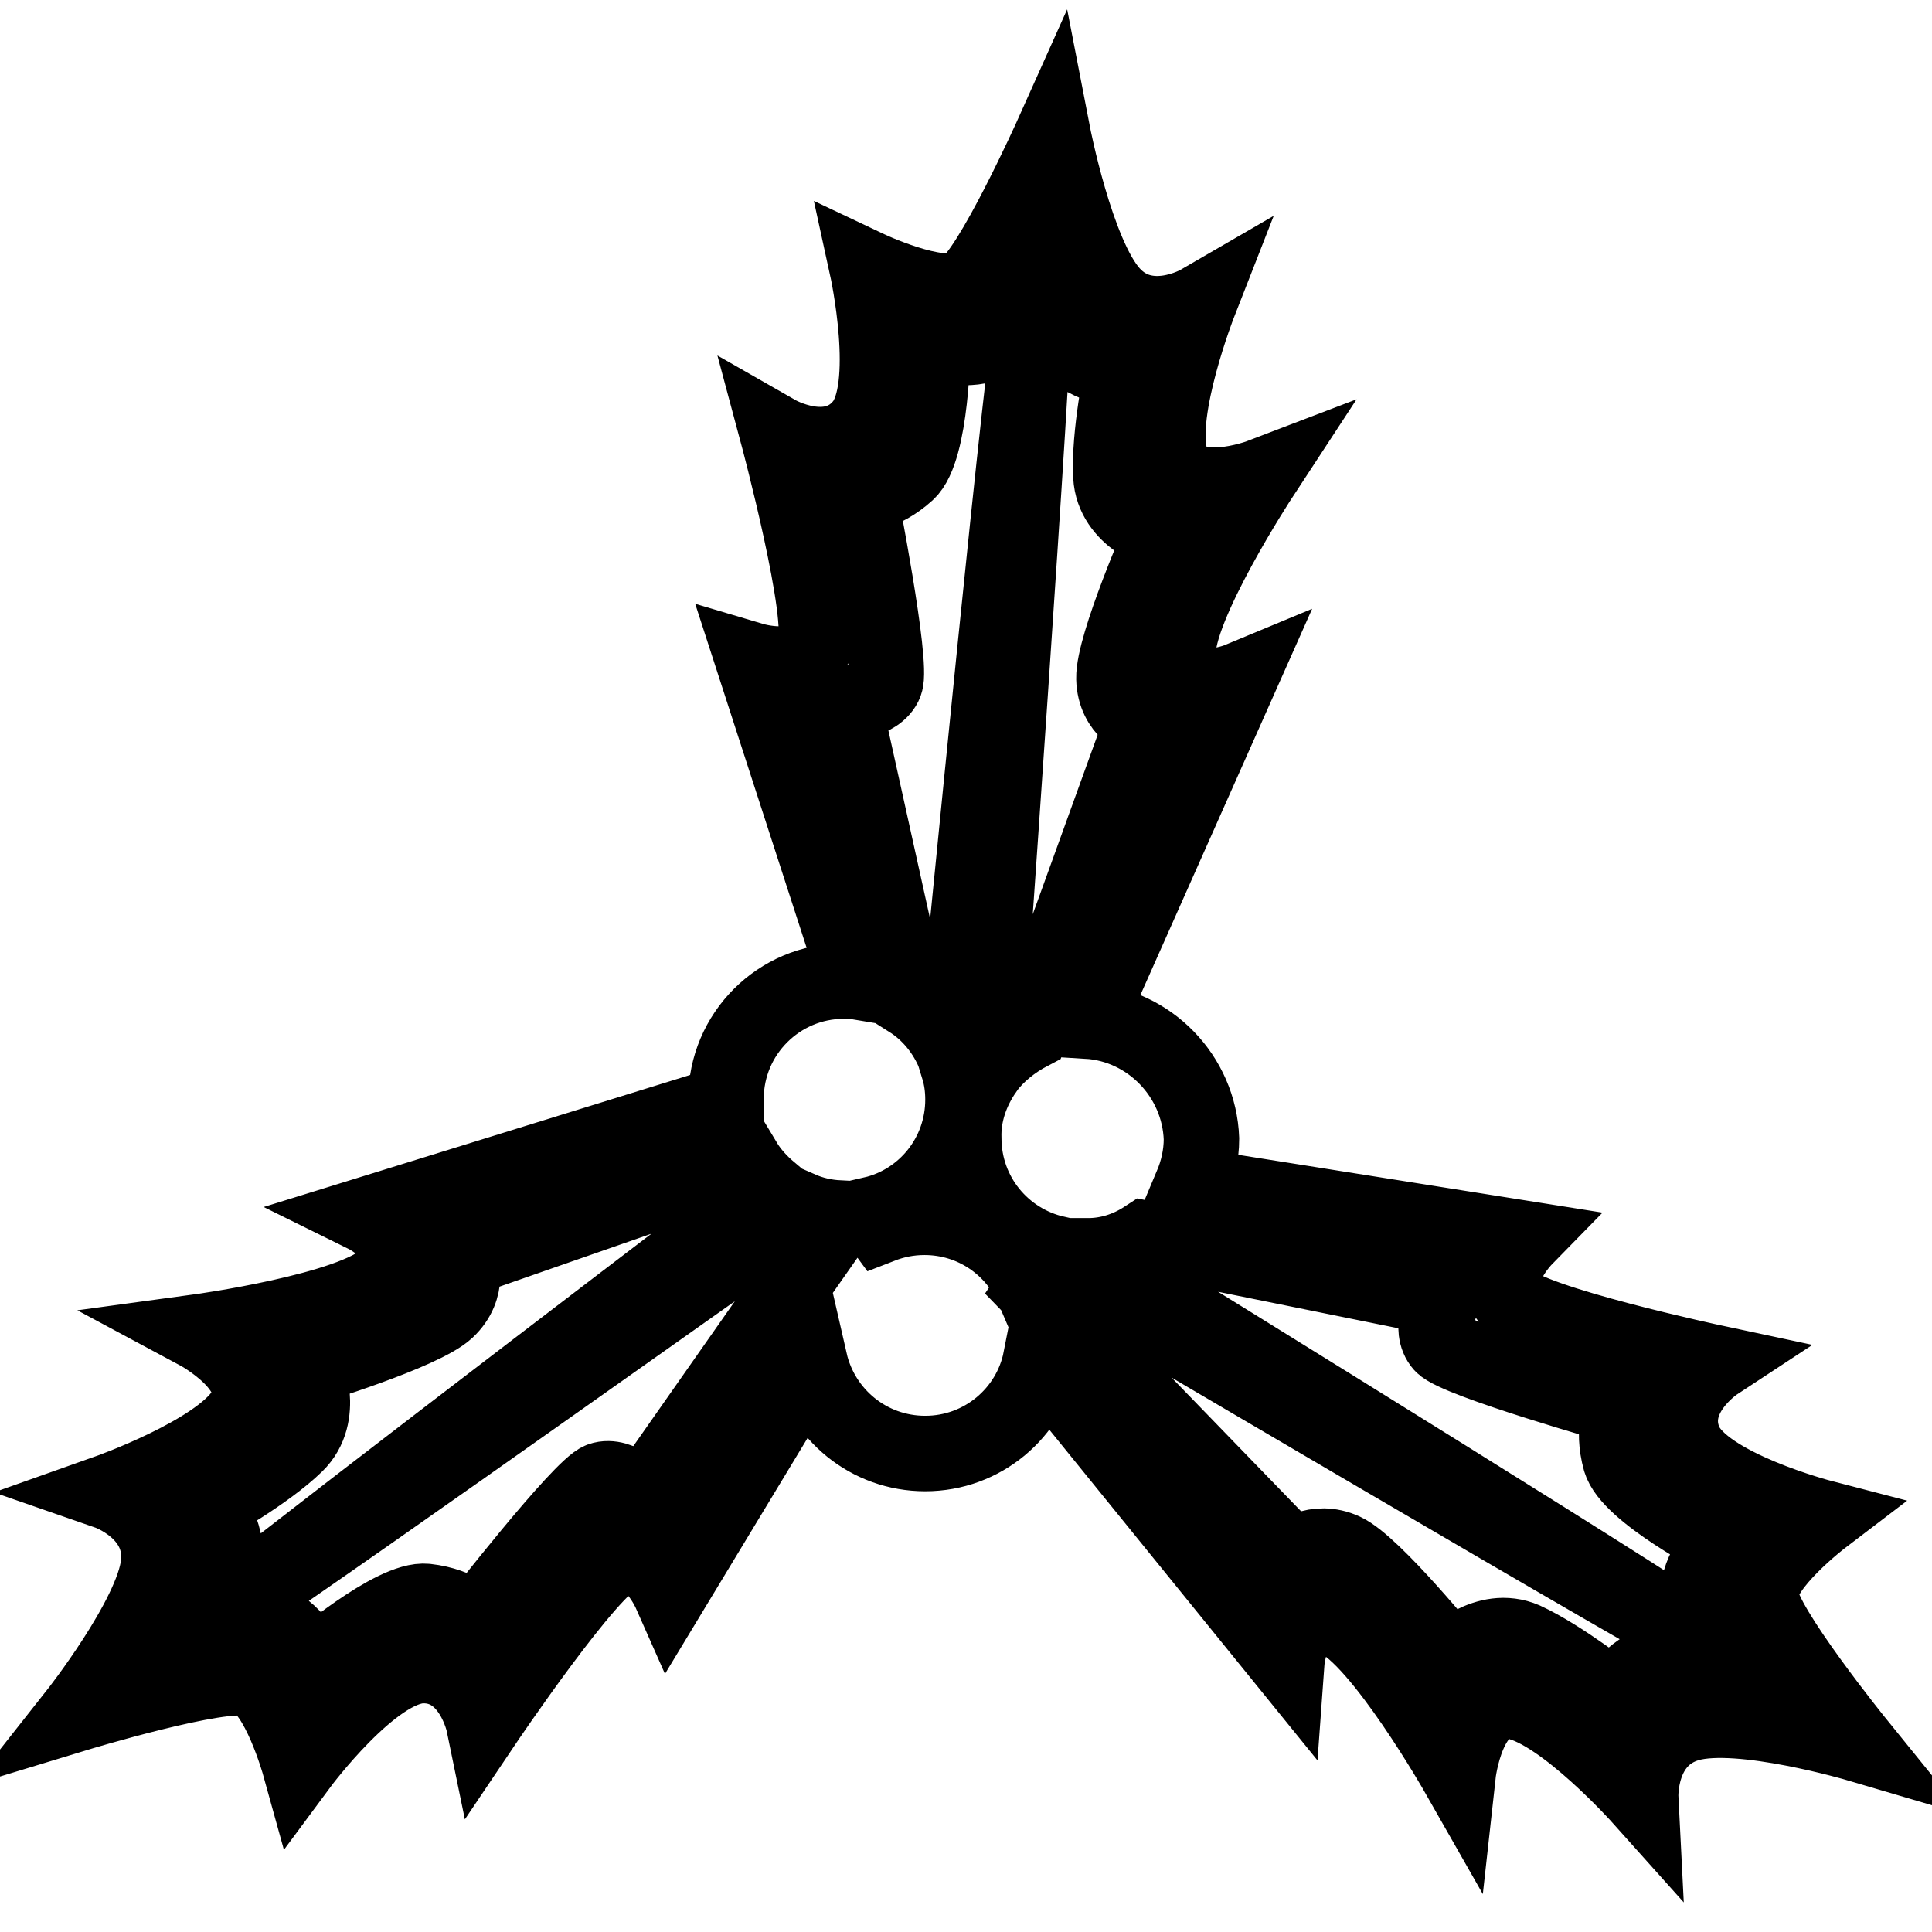<?xml version="1.0" encoding="utf-8"?>
<!-- Svg Vector Icons : http://www.onlinewebfonts.com/icon -->
<!DOCTYPE svg PUBLIC "-//W3C//DTD SVG 1.1//EN" "http://www.w3.org/Graphics/SVG/1.1/DTD/svg11.dtd">
<svg version="1.1" xmlns="http://www.w3.org/2000/svg" xmlns:xlink="http://www.w3.org/1999/xlink" x="0px" y="0px" viewBox="0 0 256 256" enable-background="new 0 0 256 256" xml:space="preserve">
<g> <path stroke-width="10" fill-opacity="0" stroke="#000000"  d="M130.5,141.9l-3.5-0.4c0.4,1.3,0.6,2.7,0.6,4.2c0,7.4-5.1,13.6-12,15.2l1.1,1.5c1.8-0.7,3.7-1.1,5.8-1.1 c6.5,0,12,3.9,14.4,9.5l3-4.7c-7-1.6-12.2-7.8-12.2-15.3C127.6,147.6,128.7,144.5,130.5,141.9z M144.1,135.3l20.1-45.2 c0,0-7.7,3.2-8.1-3.2c-0.4-6.4,11-23.8,11-23.8s-10.2,3.9-12-2.4c-1.8-6.3,3.8-20.6,3.8-20.6s-6.9,4-11.6-1.2s-7.8-21.2-7.8-21.2 s-8.3,18.5-11.7,20.4c-3.4,1.9-12.9-2.6-12.9-2.6s3.5,16-0.7,20.9c-4.2,5-11.2,1-11.2,1s6.6,24.6,4.9,28.3 c-1.7,3.7-8.1,1.8-8.1,1.8l13.8,42.6c-0.6-0.1-1.2-0.1-1.8-0.1c-8.6,0-15.6,7-15.6,15.6c0,0.2,0,0.4,0,0.6L48.4,161 c0,0,7.5,3.7,2.9,8.2c-4.5,4.5-25.1,7.3-25.1,7.3s9.7,5.2,6.1,10.6c-3.6,5.5-18,10.6-18,10.6s7.5,2.6,6.7,9.6 c-0.8,7-10.9,19.8-10.9,19.8s19.4-5.9,23.1-4.6c3.7,1.3,6.5,11.4,6.5,11.4s9.7-13.1,16.3-13.2c6.5-0.1,8.1,7.7,8.1,7.7 s14.2-21.1,18.1-22.3c3.9-1.2,6.6,4.9,6.6,4.9l18.5-30.6c1.6,7,7.8,12.2,15.3,12.2c7.6,0,13.9-5.4,15.3-12.5l32.6,40.2 c0,0,0.6-8.3,6.5-5.8s16.2,20.6,16.2,20.6s1.2-10.9,7.6-9.6c6.4,1.3,16.6,12.7,16.6,12.7s-0.4-7.9,6.4-9.8 c6.8-1.9,22.4,2.7,22.4,2.7s-12.8-15.8-12.9-19.7c-0.2-3.9,8.2-10.3,8.2-10.3s-15.8-4.1-18.3-10.1c-2.5-6,4.2-10.4,4.2-10.4 s-24.9-5.3-27.5-8.5c-2.6-3.2,2.1-8,2.1-8l-44.1-7c0.8-1.9,1.3-4,1.3-6.2C158.9,142.6,152.3,135.8,144.1,135.3z M136.5,136.8 l14.9-41.2c0,0-3.7-1.3-3.8-5.7c-0.1-4.4,6.4-19.2,6.4-19.2s-6.5-2-6.8-7.6c-0.3-5.5,1.5-14,1.5-14s-5.2-0.5-7.7-4 c-2.5-3.5-3.8-7.8-3.8-7.8s-3.7,6.5-6,8s-7.6,0.3-7.6,0.3s-0.1,14-3.4,17s-6.3,3-6.3,3s4.4,22.3,3.4,24.9c-1,2.6-5.5,2.7-5.5,2.7 l8.7,39.3c2.7,1.7,4.8,4.3,6,7.3c1.2-12.2,9.6-98.5,10.4-98.5c0.6,0.1-6.5,100.3-6.5,100.3l0.3,0 C132.1,139.7,134.2,138,136.5,136.8z M151.7,164.1l39.5,8c0,0-2,4-0.1,6.1c1.9,2.1,23.8,8.3,23.8,8.3s-1.4,2.7-0.2,7 c1.2,4.3,13.6,10.7,13.6,10.7s-3.5,4.2-3.2,6.9c0.3,2.7,4.5,9,4.5,9s-4.4-0.8-8.7-0.2c-4.3,0.7-7.1,5.1-7.1,5.1s-6.8-5.4-11.8-7.7 c-5.1-2.2-9.8,2.6-9.8,2.6s-10.2-12.6-14.1-14.4s-6.8,0.8-6.8,0.8l-34.4-35.5l2.3-3.5c0,0,86.7,51.1,87,50.6 c0.4-0.6-66.5-41.9-82-51.5C146.8,166.4,149.4,165.6,151.7,164.1z M111.2,161.4l-26,37.1c0,0-3-3.3-5.6-2.4C77,197,63,215,63,215 s-2-2.3-6.5-2.8c-4.4-0.5-15,8.6-15,8.6s-2.5-4.8-5.2-5.6c-2.7-0.7-10,0.8-10,0.8s2.4-3.8,3.4-8c1-4.2-2.1-8.5-2.1-8.5 s7.6-4.2,11.6-8.1c4-3.9,1.3-10.1,1.3-10.1s15.5-4.7,18.7-7.7c3.2-3,1.8-6.6,1.8-6.6l37.6-13.1c0.9,1.5,2.1,2.8,3.4,3.9 c-19.8,15.1-72.7,55.4-72.4,55.8c0.4,0.5,57.4-40,76.4-53.4C107.6,160.9,109.3,161.3,111.2,161.4z"/></g>
</svg>